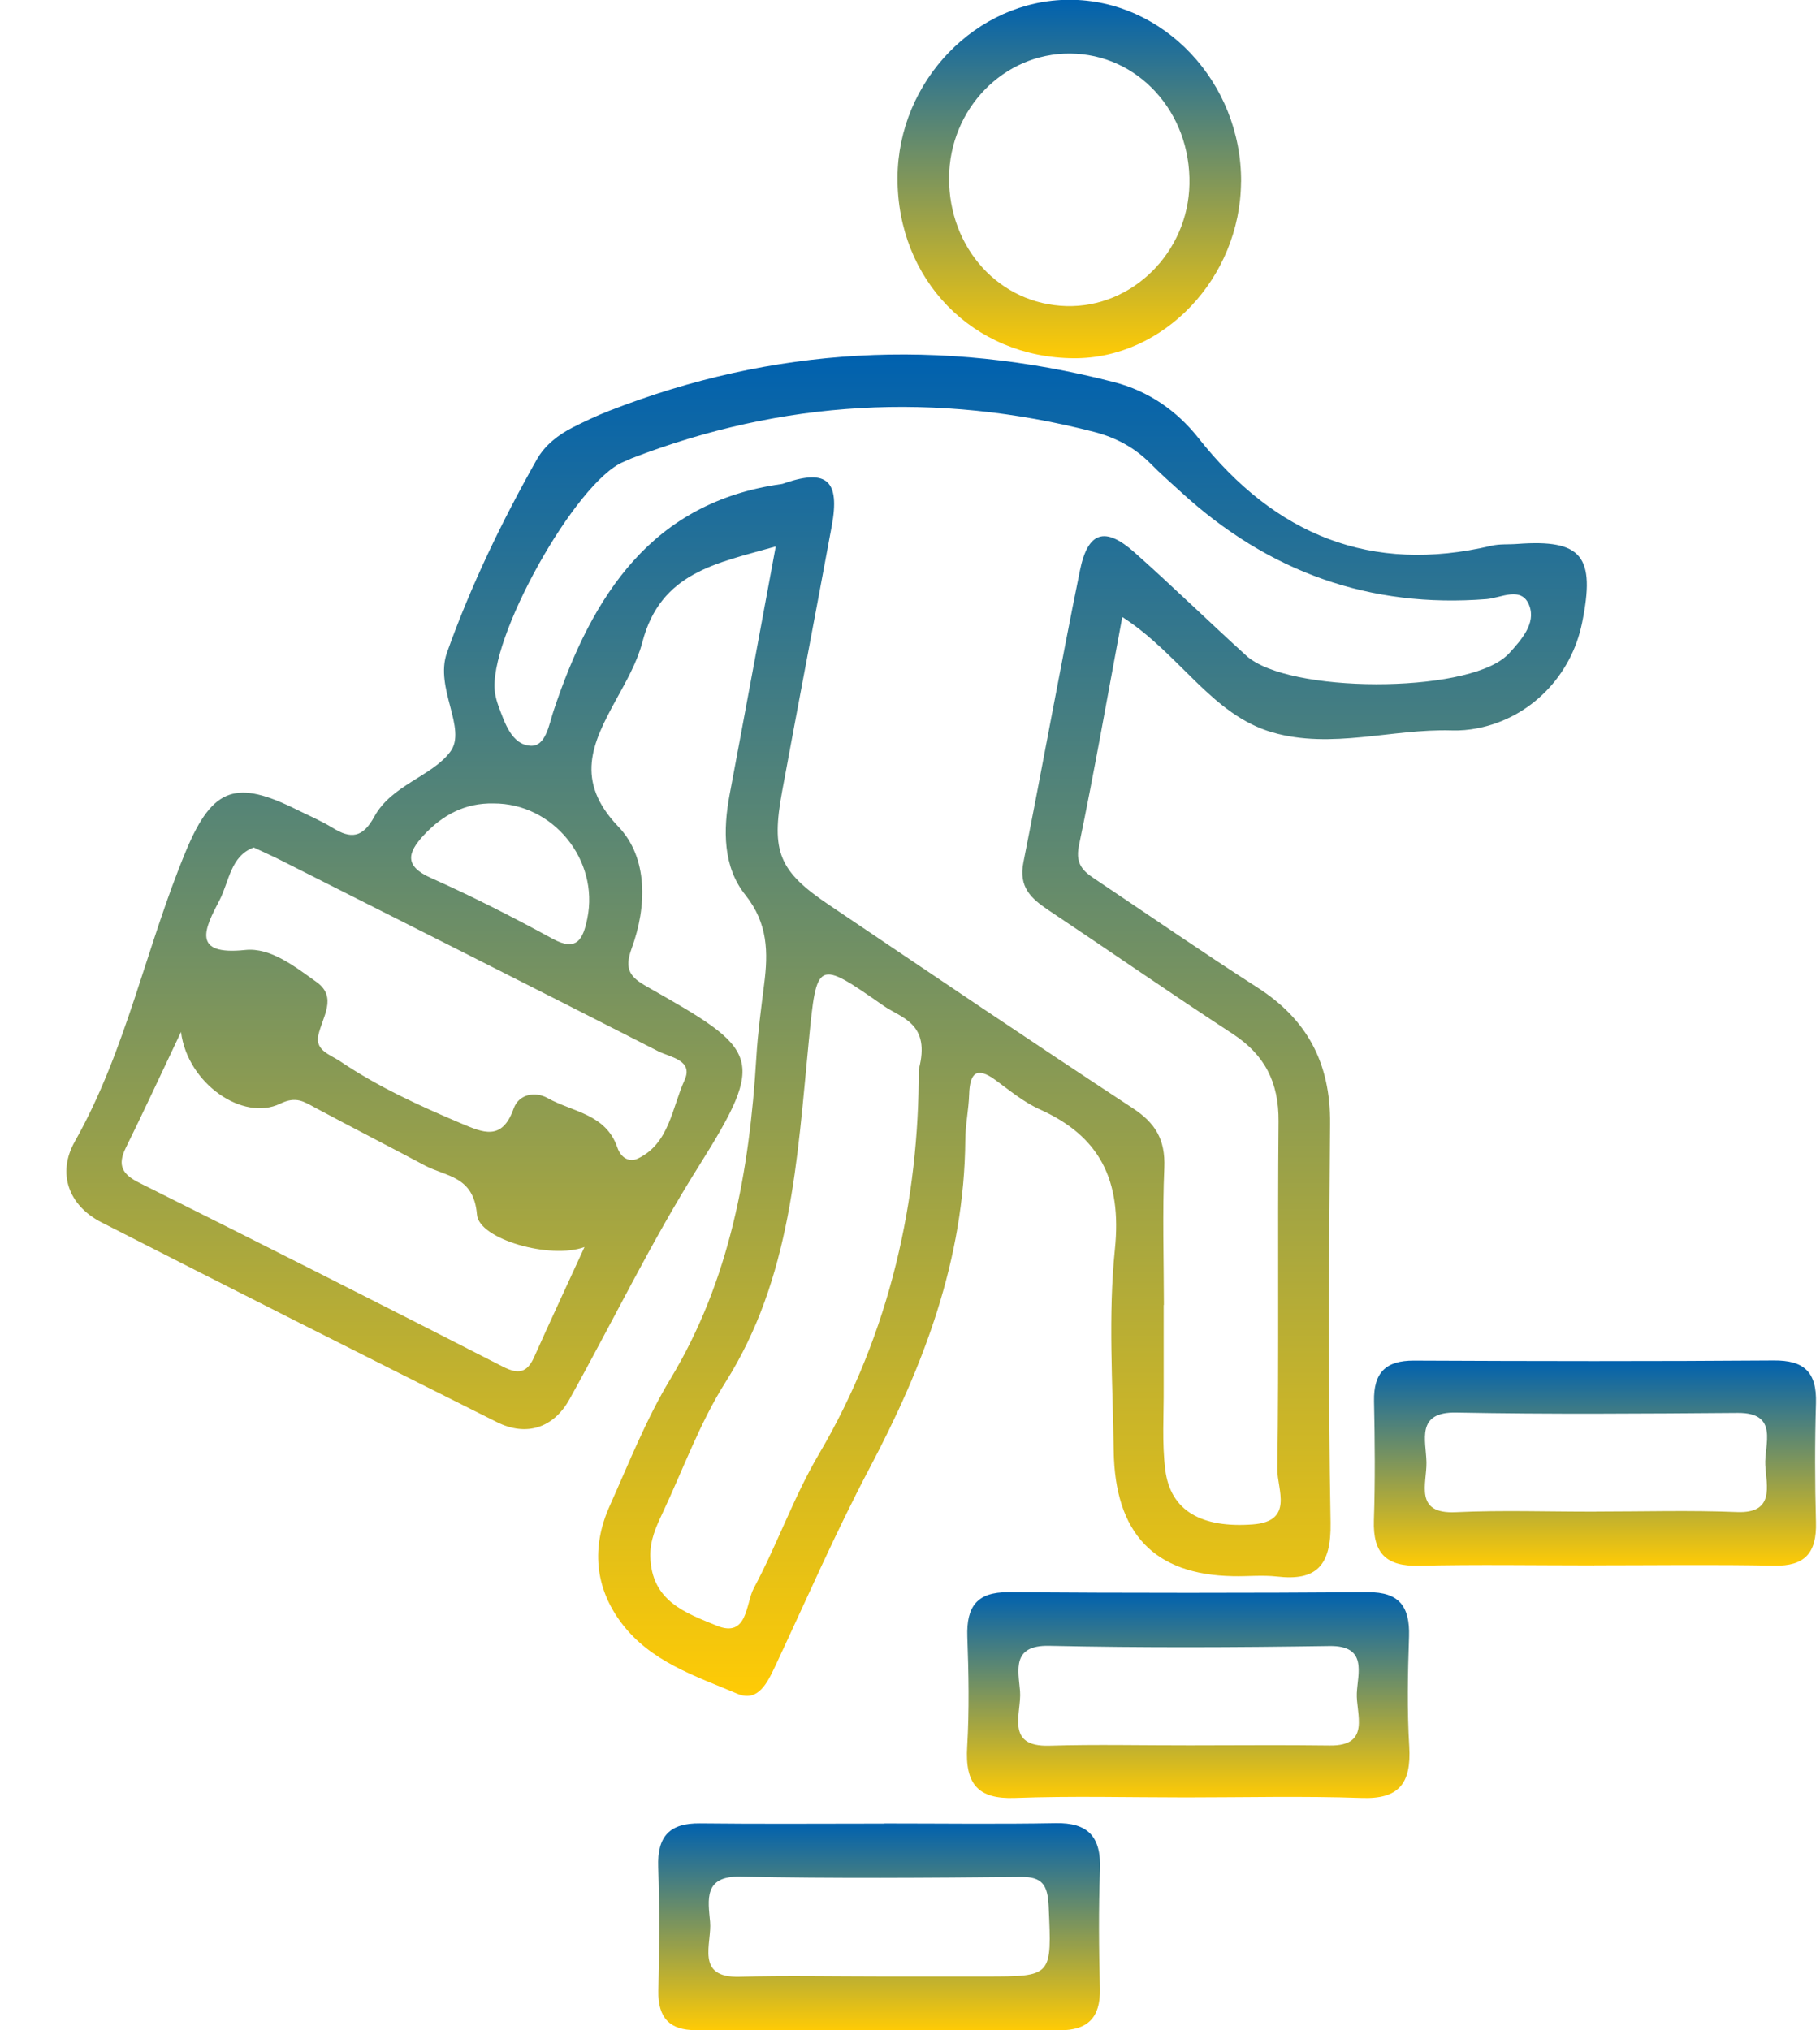 <svg width="26" height="29" viewBox="0 0 26 29" fill="none" xmlns="http://www.w3.org/2000/svg">
<g clip-path="url(#clip0_1_4318)">
<path d="M16.032 8.816C15.819 9.955 15.633 11.021 15.413 12.08C15.351 12.377 15.513 12.469 15.689 12.587C16.446 13.094 17.196 13.613 17.963 14.105C18.668 14.556 19.01 15.181 19.001 16.053C18.983 17.951 18.974 19.85 19.008 21.748C19.019 22.369 18.802 22.584 18.24 22.518C18.032 22.495 17.821 22.518 17.612 22.513C16.491 22.492 15.927 21.905 15.91 20.721C15.897 19.761 15.83 18.792 15.927 17.844C16.029 16.854 15.709 16.229 14.853 15.845C14.626 15.743 14.423 15.575 14.219 15.425C13.952 15.231 13.855 15.325 13.845 15.633C13.838 15.851 13.791 16.067 13.79 16.284C13.776 17.991 13.195 19.51 12.418 20.978C11.935 21.893 11.52 22.848 11.079 23.789C10.964 24.032 10.832 24.32 10.532 24.192C9.936 23.939 9.292 23.736 8.875 23.178C8.496 22.672 8.448 22.095 8.709 21.512C8.983 20.901 9.232 20.268 9.575 19.7C10.428 18.288 10.707 16.724 10.805 15.101C10.826 14.753 10.873 14.407 10.916 14.061C10.976 13.6 10.97 13.188 10.649 12.784C10.327 12.382 10.328 11.857 10.424 11.345C10.641 10.195 10.852 9.042 11.082 7.805C10.238 8.046 9.437 8.172 9.176 9.175C9.1 9.464 8.943 9.735 8.798 10C8.463 10.613 8.203 11.149 8.835 11.809C9.257 12.249 9.245 12.945 9.023 13.548C8.912 13.853 9.006 13.959 9.247 14.095C10.836 14.996 10.966 15.093 9.983 16.656C9.3 17.74 8.752 18.88 8.134 19.989C7.907 20.395 7.521 20.524 7.099 20.313C5.214 19.37 3.331 18.419 1.451 17.46C0.976 17.218 0.814 16.756 1.068 16.306C1.808 14.996 2.09 13.507 2.664 12.137C3.043 11.236 3.385 11.139 4.243 11.566C4.413 11.65 4.589 11.725 4.751 11.824C5.009 11.984 5.18 11.972 5.347 11.665C5.594 11.211 6.173 11.088 6.433 10.737C6.677 10.41 6.205 9.828 6.385 9.323C6.728 8.36 7.169 7.449 7.667 6.566C7.784 6.358 7.975 6.21 8.186 6.103C8.356 6.018 8.527 5.936 8.703 5.868C11.034 4.956 13.438 4.819 15.915 5.458C16.408 5.585 16.812 5.868 17.116 6.251C18.221 7.652 19.593 8.198 21.302 7.796C21.422 7.767 21.552 7.779 21.677 7.769C22.598 7.701 22.796 7.942 22.601 8.897C22.447 9.658 21.861 10.253 21.113 10.401C20.99 10.426 20.863 10.437 20.738 10.433C19.884 10.407 19.025 10.706 18.177 10.461C17.312 10.211 16.858 9.346 16.039 8.817L16.032 8.816ZM16.624 18.64C16.624 19.033 16.623 19.426 16.624 19.819C16.627 20.212 16.598 20.609 16.647 20.995C16.721 21.584 17.171 21.827 17.894 21.774C18.491 21.731 18.245 21.271 18.248 20.991C18.271 19.333 18.25 17.675 18.265 16.017C18.27 15.457 18.065 15.066 17.614 14.77C16.727 14.191 15.856 13.586 14.975 12.998C14.733 12.835 14.549 12.673 14.62 12.318C14.896 10.931 15.145 9.538 15.427 8.152C15.54 7.591 15.785 7.515 16.207 7.89C16.749 8.371 17.268 8.879 17.805 9.366C18.401 9.906 20.917 9.908 21.512 9.376C21.528 9.362 21.544 9.349 21.558 9.333C21.734 9.139 21.943 8.906 21.848 8.652C21.741 8.363 21.442 8.541 21.236 8.557C19.575 8.688 18.118 8.175 16.863 7.02C16.722 6.891 16.577 6.765 16.442 6.627C16.211 6.393 15.941 6.249 15.626 6.168C13.376 5.59 11.176 5.716 9.026 6.545C8.987 6.561 8.949 6.58 8.91 6.596C8.228 6.87 6.96 9.142 7.071 9.894C7.081 9.958 7.098 10.022 7.12 10.082C7.211 10.329 7.311 10.635 7.577 10.652C7.799 10.667 7.844 10.344 7.907 10.156C8.462 8.491 9.321 7.171 11.163 6.914C11.183 6.912 11.203 6.902 11.223 6.896C11.814 6.698 12.001 6.868 11.882 7.513C11.649 8.775 11.407 10.037 11.174 11.299C11.013 12.171 11.126 12.444 11.852 12.931C13.292 13.902 14.731 14.876 16.183 15.829C16.503 16.039 16.649 16.275 16.633 16.676C16.605 17.329 16.626 17.984 16.627 18.639L16.624 18.64ZM13.125 15.277C13.302 14.613 12.874 14.542 12.621 14.365C11.667 13.699 11.668 13.708 11.554 14.873C11.389 16.558 11.305 18.255 10.362 19.746C9.998 20.322 9.759 20.986 9.465 21.611C9.373 21.806 9.285 22 9.29 22.229C9.304 22.875 9.803 23.04 10.236 23.219C10.684 23.404 10.652 22.902 10.768 22.686C11.104 22.06 11.341 21.375 11.701 20.766C12.725 19.025 13.129 17.121 13.125 15.277ZM3.623 12.106C3.293 12.226 3.273 12.596 3.135 12.86C2.926 13.26 2.726 13.651 3.503 13.569C3.867 13.531 4.213 13.807 4.521 14.026C4.826 14.243 4.605 14.524 4.547 14.79C4.501 15.003 4.718 15.065 4.852 15.154C5.397 15.522 5.989 15.793 6.59 16.047C6.895 16.175 7.171 16.304 7.337 15.836C7.412 15.624 7.648 15.586 7.823 15.684C8.176 15.883 8.654 15.908 8.819 16.389C8.874 16.55 8.998 16.601 9.11 16.549C9.563 16.335 9.599 15.823 9.779 15.429C9.91 15.143 9.575 15.101 9.408 15.018C7.608 14.099 5.803 13.192 3.999 12.281C3.887 12.225 3.772 12.174 3.625 12.105L3.623 12.106ZM2.585 14.741C2.281 15.382 2.046 15.89 1.798 16.393C1.671 16.649 1.751 16.775 1.989 16.894C3.725 17.761 5.456 18.636 7.183 19.52C7.401 19.632 7.528 19.613 7.631 19.383C7.857 18.877 8.091 18.376 8.35 17.812C7.865 17.992 6.841 17.701 6.814 17.349C6.768 16.795 6.375 16.809 6.071 16.648C5.549 16.37 5.025 16.102 4.505 15.823C4.341 15.735 4.231 15.653 4.003 15.764C3.473 16.022 2.681 15.48 2.586 14.742L2.585 14.741ZM7.049 11.476C6.649 11.467 6.325 11.637 6.053 11.93C5.821 12.181 5.773 12.369 6.156 12.54C6.747 12.803 7.327 13.099 7.895 13.409C8.24 13.598 8.33 13.416 8.39 13.12C8.562 12.284 7.9 11.471 7.049 11.476Z" fill="url(#paint0_linear_1_4318)"/>
<path d="M12.634 26.045C13.45 26.045 14.267 26.056 15.083 26.041C15.534 26.033 15.733 26.226 15.714 26.705C15.693 27.271 15.698 27.84 15.713 28.407C15.723 28.83 15.527 28.999 15.143 28.999C13.406 28.997 11.669 28.999 9.932 28.997C9.575 28.997 9.397 28.828 9.405 28.437C9.419 27.849 9.424 27.258 9.403 26.671C9.386 26.218 9.576 26.04 9.997 26.044C10.876 26.054 11.756 26.047 12.634 26.047V26.045ZM12.573 28.231C13.075 28.231 13.577 28.231 14.079 28.231C15.038 28.231 15.025 28.231 14.981 27.229C14.967 26.929 14.895 26.805 14.588 26.809C13.249 26.822 11.911 26.832 10.572 26.805C10.049 26.794 10.116 27.139 10.144 27.449C10.173 27.758 9.924 28.252 10.564 28.235C11.233 28.217 11.903 28.231 12.572 28.231H12.573Z" fill="url(#paint1_linear_1_4318)"/>
<path d="M16.944 25.673C16.128 25.673 15.311 25.651 14.497 25.681C13.971 25.7 13.784 25.482 13.817 24.948C13.848 24.427 13.838 23.901 13.819 23.379C13.804 22.941 13.962 22.74 14.4 22.742C16.114 22.754 17.83 22.754 19.546 22.742C19.983 22.74 20.143 22.94 20.129 23.377C20.111 23.9 20.1 24.425 20.132 24.947C20.164 25.48 19.978 25.7 19.453 25.681C18.617 25.652 17.78 25.673 16.943 25.673H16.944ZM16.994 24.93C17.662 24.93 18.33 24.923 18.998 24.932C19.592 24.94 19.369 24.474 19.383 24.183C19.396 23.9 19.541 23.503 18.993 23.511C17.658 23.531 16.322 23.537 14.987 23.508C14.451 23.497 14.547 23.855 14.572 24.155C14.597 24.465 14.35 24.954 14.991 24.935C15.658 24.915 16.326 24.931 16.994 24.93Z" fill="url(#paint2_linear_1_4318)"/>
<path d="M22.776 22.359C21.94 22.359 21.103 22.345 20.267 22.364C19.815 22.375 19.611 22.198 19.627 21.716C19.646 21.15 19.641 20.583 19.629 20.017C19.62 19.599 19.803 19.433 20.197 19.434C21.911 19.442 23.626 19.445 25.34 19.432C25.764 19.429 25.956 19.589 25.942 20.043C25.925 20.609 25.926 21.176 25.942 21.742C25.955 22.186 25.778 22.372 25.347 22.363C24.489 22.346 23.632 22.358 22.775 22.358L22.776 22.359ZM22.804 21.59C23.474 21.59 24.145 21.57 24.815 21.597C25.357 21.618 25.235 21.222 25.218 20.929C25.202 20.633 25.419 20.177 24.825 20.181C23.485 20.191 22.144 20.202 20.804 20.176C20.221 20.164 20.372 20.574 20.378 20.886C20.384 21.187 20.195 21.627 20.795 21.599C21.464 21.568 22.135 21.593 22.805 21.591L22.804 21.59Z" fill="url(#paint3_linear_1_4318)"/>
<path d="M17.729 2.598C17.721 3.968 16.627 5.123 15.342 5.117C13.899 5.109 12.813 3.996 12.822 2.533C12.831 1.156 13.948 -0 15.274 -0.003C16.623 -0.006 17.738 1.176 17.73 2.598H17.729ZM13.558 2.539C13.553 3.548 14.281 4.345 15.232 4.372C16.174 4.398 16.974 3.605 16.992 2.63C17.013 1.599 16.253 0.77 15.286 0.765C14.338 0.759 13.565 1.554 13.558 2.539Z" fill="url(#paint4_linear_1_4318)"/>
</g>
<defs>
<linearGradient id="paint0_linear_1_4318" x1="11.809" y1="5.063" x2="11.809" y2="24.224" gradientUnits="userSpaceOnUse">
<stop stop-color="#0061AF"/>
<stop offset="1" stop-color="#FFCB05"/>
</linearGradient>
<linearGradient id="paint1_linear_1_4318" x1="12.559" y1="26.041" x2="12.559" y2="28.999" gradientUnits="userSpaceOnUse">
<stop stop-color="#0061AF"/>
<stop offset="1" stop-color="#FFCB05"/>
</linearGradient>
<linearGradient id="paint2_linear_1_4318" x1="16.974" y1="22.742" x2="16.974" y2="25.682" gradientUnits="userSpaceOnUse">
<stop stop-color="#0061AF"/>
<stop offset="1" stop-color="#FFCB05"/>
</linearGradient>
<linearGradient id="paint3_linear_1_4318" x1="22.785" y1="19.432" x2="22.785" y2="22.365" gradientUnits="userSpaceOnUse">
<stop stop-color="#0061AF"/>
<stop offset="1" stop-color="#FFCB05"/>
</linearGradient>
<linearGradient id="paint4_linear_1_4318" x1="15.276" y1="-0.003" x2="15.276" y2="5.117" gradientUnits="userSpaceOnUse">
<stop stop-color="#0061AF"/>
<stop offset="1" stop-color="#FFCB05"/>
</linearGradient>
<clipPath id="clip0_1_4318">
<rect width="25" height="29" fill="white" transform="translate(0.944 -0.003)"/>
</clipPath>
</defs>
</svg>
